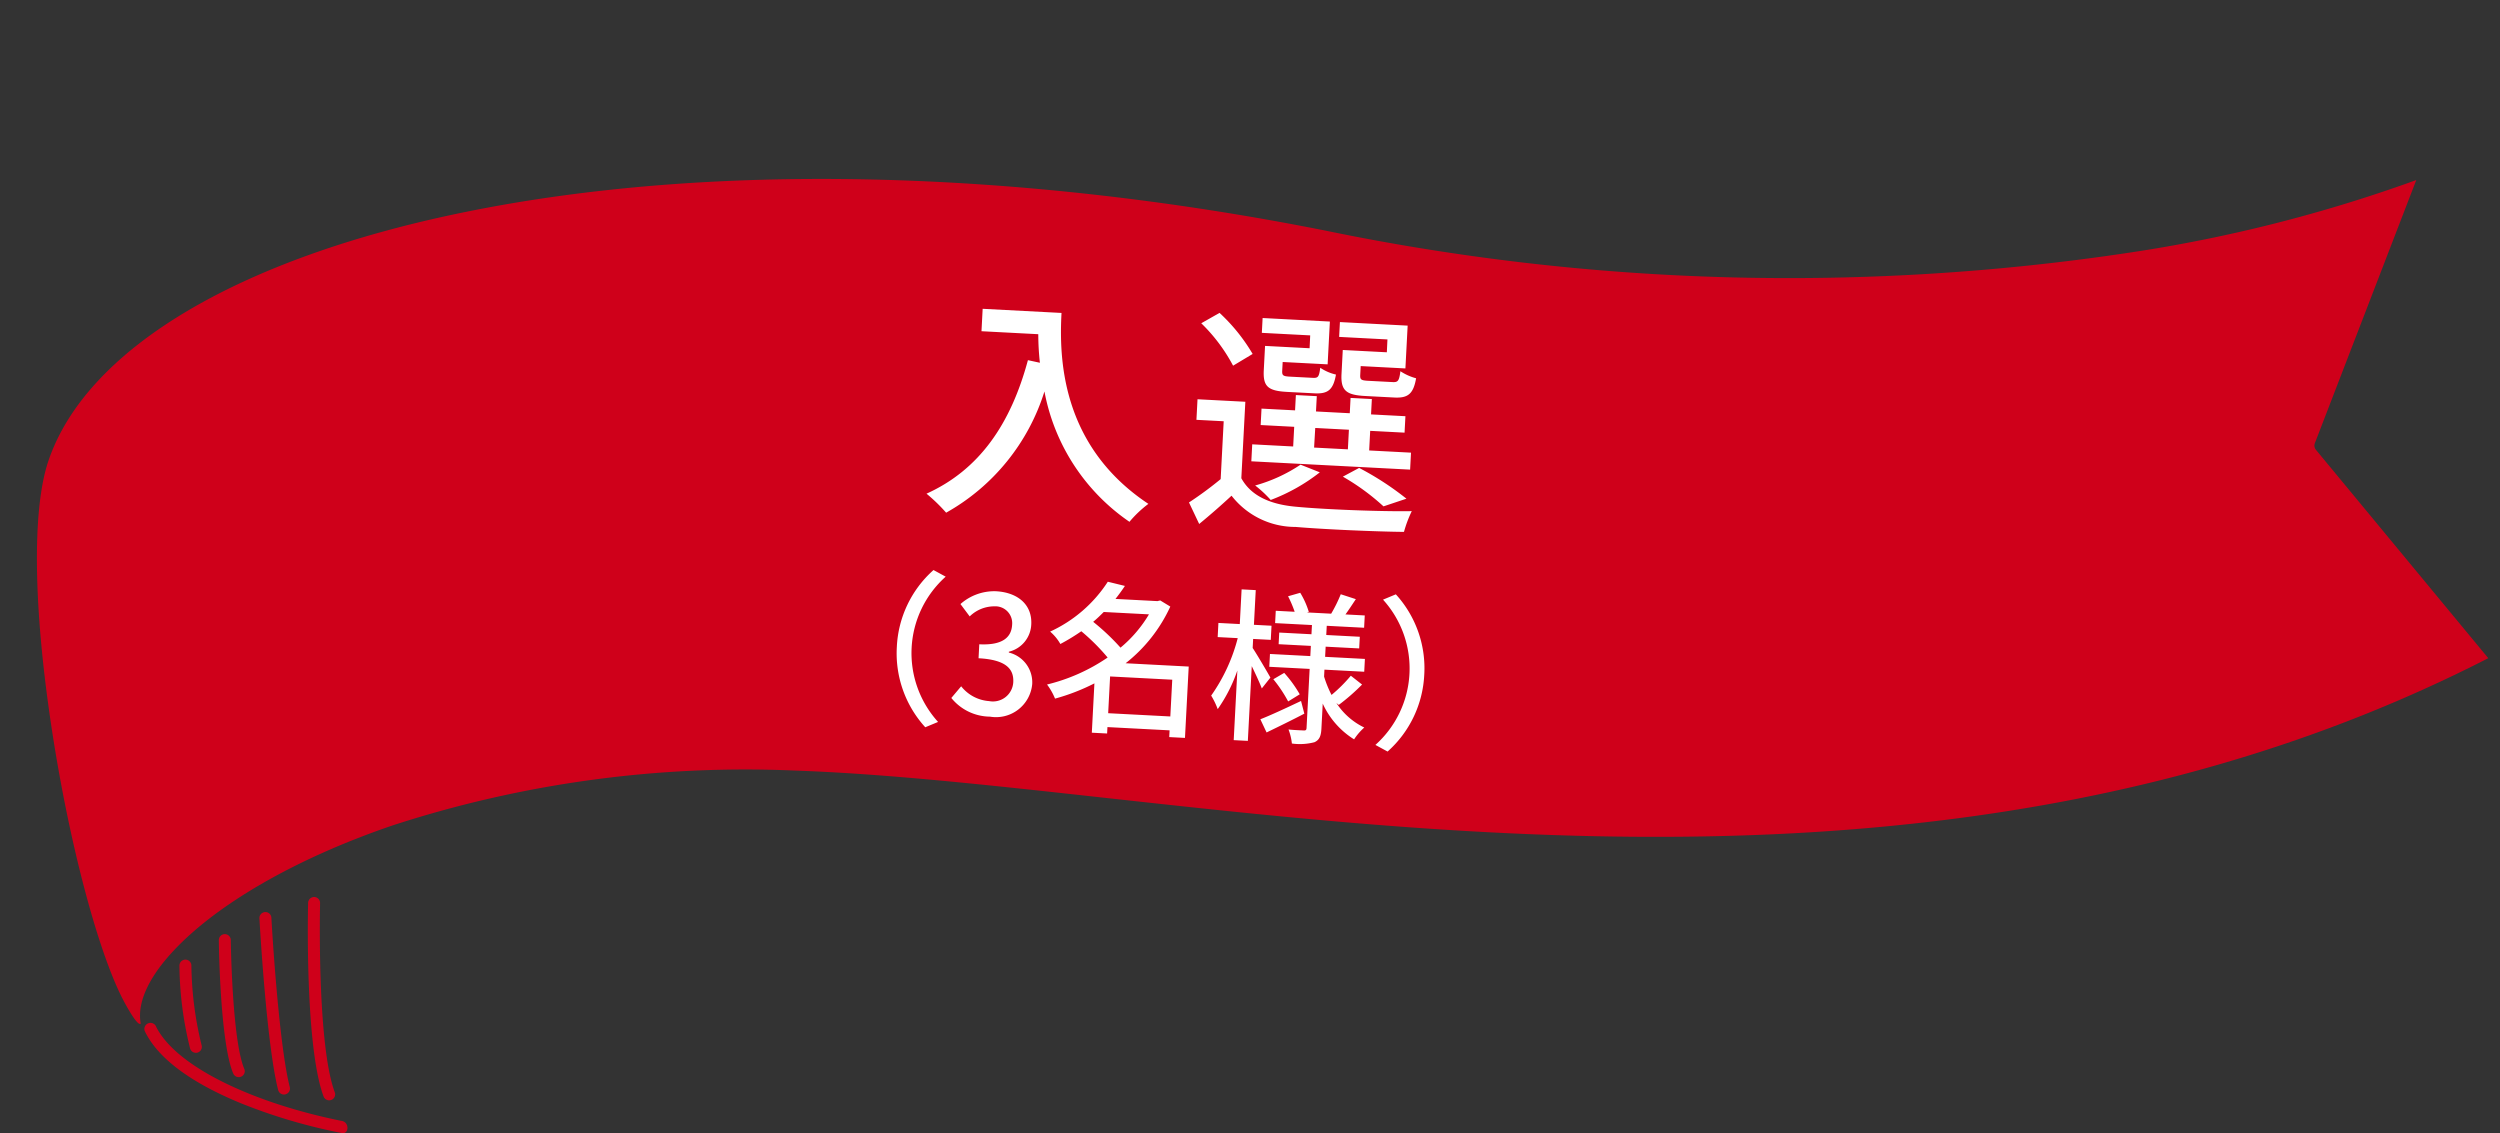 <svg xmlns="http://www.w3.org/2000/svg" width="167.038" height="75.712" viewBox="0 0 167.038 75.712">
  <rect x="0" y="0" width="167.038" height="75.712" fill="#333333" stroke="none"/>
  <g id="グループ_1448" data-name="グループ 1448" transform="translate(-5.375 -2599.141)">
    <g id="グループ_828" data-name="グループ 828" transform="translate(4.472 2616.236) rotate(-7)">
      <path id="パス_2660" data-name="パス 2660" d="M3.953,52.1c-.1-1.339.753-2.866,2.477-4.417,3.228-2.908,8.929-5.451,15.638-6.978a76.152,76.152,0,0,1,27.107-.826c5.995.84,12.958,2.359,20.331,3.968,13.247,2.891,28.262,6.166,44.235,7.127,18.268,1.1,34.219-1.088,48.738-6.683l-9.988-15.051a.442.442,0,0,1-.026-.449l8.583-16.77a99.212,99.212,0,0,1-19.535,2.809A152.808,152.808,0,0,1,88.293,7.751c-20.232-6.3-40.511-8.888-57.1-7.29C15.8,1.942,5.075,6.9,1.768,14.066.315,17.222-.283,23.847.126,32.241.49,39.709,1.622,47,2.944,50.385,3.438,51.62,3.814,52.246,3.953,52.1Z" transform="matrix(1, 0.017, -0.017, 1, 0.91, 0)" fill="#cf001a"/>
      <g id="グループ_827" data-name="グループ 827" transform="translate(5.244 43.804) rotate(7)">
        <path id="パス_2661" data-name="パス 2661" d="M13.2,7.359A36.9,36.9,0,0,1,6.468,5.374C2.461,3.727.715,1.987.028.538A.406.406,0,1,1,.8.275C2.2,3.02,7.5,5.407,13.2,6.551,13.721,6.642,13.679,7.453,13.2,7.359Z" transform="translate(0 8.412)" fill="#cf001a"/>
        <path id="パス_2662" data-name="パス 2662" d="M1.426,13.585a.4.4,0,0,1-.375-.261C-.2,9.959.009.779.019.391A.405.405,0,0,1,.429,0a.4.4,0,0,1,.39.41C.816.5.6,9.824,1.8,13.046a.4.4,0,0,1-.235.515A.405.405,0,0,1,1.426,13.585Z" transform="translate(10.927)" fill="#cf001a"/>
        <path id="パス_2663" data-name="パス 2663" d="M1.639,12.191a.4.4,0,0,1-.387-.3C.477,8.865.02.765,0,.422A.4.4,0,1,1,.8.378c0,.083.471,8.364,1.228,11.313a.4.4,0,0,1-.288.487A.408.408,0,0,1,1.639,12.191Z" transform="translate(7.693 1.007)" fill="#cf001a"/>
        <path id="パス_2664" data-name="パス 2664" d="M1.33,9.557a.4.4,0,0,1-.368-.244C.084,7.249,0,.684,0,.405A.4.4,0,0,1,.8.4C.8.463.882,7.081,1.7,9a.4.4,0,0,1-.211.525A.4.4,0,0,1,1.33,9.557Z" transform="translate(4.981 2.479)" fill="#cf001a"/>
        <path id="パス_2665" data-name="パス 2665" d="M1.1,6.225A.4.4,0,0,1,.714,5.94,23.615,23.615,0,0,1,0,.4.4.4,0,0,1,.4,0h0A.4.4,0,0,1,.8.4a23.282,23.282,0,0,0,.68,5.312.4.4,0,0,1-.268.5A.385.385,0,0,1,1.1,6.225Z" transform="translate(2.348 4.184)" fill="#cf001a"/>
      </g>
    </g>
    <g id="グループ_825" data-name="グループ 825" transform="translate(59.488 2612.66) rotate(3)">
      <g id="グループ_261" data-name="グループ 261">
        <path id="パス_4322" data-name="パス 4322" d="M-13.1-12.5v1.5H-9.3a17.68,17.68,0,0,0,.208,1.9L-9.9-9.232c-.928,4.336-2.864,7.488-6.3,9.264a11.38,11.38,0,0,1,1.376,1.2A14.111,14.111,0,0,0-8.688-7.2,13.575,13.575,0,0,0-2.56,1.2,7.518,7.518,0,0,1-1.36-.064C-7.456-3.664-7.824-9.6-7.824-12.5Zm27.12,1.488H11.072v1.6c0,1.1.368,1.392,1.648,1.392h1.952c.9,0,1.264-.288,1.392-1.36a3.567,3.567,0,0,1-1.072-.416c-.048.656-.128.752-.48.752H12.9c-.5,0-.576-.048-.576-.368V-10h2.992v-2.864H10.784v.992h3.232Zm-5.168,0H5.872v1.616c0,1.088.336,1.376,1.632,1.376H9.328c.9,0,1.248-.288,1.376-1.328a3.05,3.05,0,0,1-1.072-.4c-.048.624-.112.7-.464.7H7.648c-.464,0-.544-.048-.544-.368V-10h3.008v-2.864h-4.5v.992H8.848Zm.656,5.3H11.76V-4.4H9.5ZM15.984-4.4h-2.8V-5.712h2.3v-1.1h-2.3V-7.84H11.76v1.024H9.5V-7.84H8.1v1.024H5.856v1.1H8.1V-4.4H5.36v1.136H15.984ZM15.84-1.312A19.563,19.563,0,0,0,12.576-3.2l-1.056.64A15.06,15.06,0,0,1,14.336-.72Zm-7.184-1.9A10.5,10.5,0,0,1,5.7-1.664a7.634,7.634,0,0,1,1.088.912A12.36,12.36,0,0,0,9.968-2.768ZM5.072-10.432A12.043,12.043,0,0,0,2.72-13.056L1.536-12.3a11.318,11.318,0,0,1,2.272,2.72Zm-.32,3.216h-3.2V-5.84H3.376v3.872A24.6,24.6,0,0,1,1.344-.3L2.1,1.1C2.848.416,3.52-.24,4.16-.9A5.4,5.4,0,0,0,8.544.96c1.888.064,5.36.032,7.248-.048A8.083,8.083,0,0,1,16.24-.5c-2.048.144-5.856.192-7.712.112C6.768-.448,5.456-.96,4.752-2.1Z" transform="translate(25 19)" fill="#fff"/>
        <path id="パス_4323" data-name="パス 4323" d="M-17.644-4.18a7.329,7.329,0,0,0,2.178,5.258l.836-.4A6.846,6.846,0,0,1-16.654-4.18,6.846,6.846,0,0,1-14.63-9.042l-.836-.4A7.329,7.329,0,0,0-17.644-4.18ZM-11.187.143A2.427,2.427,0,0,0-8.481-2.178,2.05,2.05,0,0,0-10.153-4.2v-.055a1.957,1.957,0,0,0,1.4-1.9c0-1.331-1.023-2.09-2.475-2.09a3.412,3.412,0,0,0-2.321.979l.66.792a2.358,2.358,0,0,1,1.617-.759,1.125,1.125,0,0,1,1.243,1.166c0,.814-.528,1.419-2.123,1.419v.935c1.826,0,2.4.583,2.4,1.474A1.361,1.361,0,0,1-11.3-.891a2.616,2.616,0,0,1-1.914-.891l-.616.814A3.36,3.36,0,0,0-11.187.143ZM-3.311-.5V-2.959H.847V-.5ZM-.935-7.238A8.607,8.607,0,0,1-2.717-4.917,15.132,15.132,0,0,0-4.631-6.545c.242-.22.462-.462.671-.693ZM1.9-3.894H-2.321A10.233,10.233,0,0,0,.462-7.832l-.693-.374-.187.055H-3.223c.209-.3.407-.594.583-.9l-1.155-.22A9.118,9.118,0,0,1-7.469-5.742a3.118,3.118,0,0,1,.726.792A13.887,13.887,0,0,0-5.39-5.874,13.844,13.844,0,0,1-3.542-4.213,12.323,12.323,0,0,1-7.491-2.2a4.157,4.157,0,0,1,.583.913A13.773,13.773,0,0,0-4.334-2.442v3.3h1.023V.429H.847V.88H1.9Zm5.489.451c-.176-.286-.99-1.518-1.287-1.914v-.605H7.282v-.946H6.105V-9.229H5.159v2.321H3.729v.946H5.071A11.734,11.734,0,0,1,3.5-2.035a5.178,5.178,0,0,1,.484.88A10.262,10.262,0,0,0,5.159-3.8V.858h.946v-5c.286.517.6,1.111.748,1.452ZM9.515-1.991C8.536-1.463,7.546-.935,6.864-.627l.462.858c.726-.4,1.628-.9,2.453-1.386ZM7.59-3.344a9.054,9.054,0,0,1,1.067,1.43l.748-.517A8.345,8.345,0,0,0,8.294-3.806Zm4.455,1.485A13.832,13.832,0,0,0,13.53-3.3l-.781-.55A9.906,9.906,0,0,1,11.528-2.5a7.462,7.462,0,0,1-.561-1.2v-.462h2.662v-.858H10.967V-5.7h2.244v-.781H10.967v-.616h2.5V-7.92H12.177c.2-.308.418-.682.638-1.056l-1.023-.275A9.33,9.33,0,0,1,11.22-7.92H9.6l.121-.044a5.568,5.568,0,0,0-.638-1.243l-.8.275A7.809,7.809,0,0,1,8.778-7.92H7.513v.825H9.977v.616H7.821V-5.7H9.977v.682h-2.7v.858h2.7V-.209c0,.132-.044.176-.176.176s-.594.011-1.023-.011A3.687,3.687,0,0,1,9.053.88a3.838,3.838,0,0,0,1.5-.165c.319-.165.418-.429.418-.924V-1.892A5.48,5.48,0,0,0,13.189.385a3.933,3.933,0,0,1,.638-.825A4.6,4.6,0,0,1,11.88-1.98Zm5.6-2.321a7.329,7.329,0,0,0-2.178-5.258l-.836.4A6.846,6.846,0,0,1,16.654-4.18,6.846,6.846,0,0,1,14.63.682l.836.4A7.329,7.329,0,0,0,17.644-4.18Z" transform="translate(25 33.544)" fill="#fff"/>
      </g>
    </g>
  </g>
</svg>

